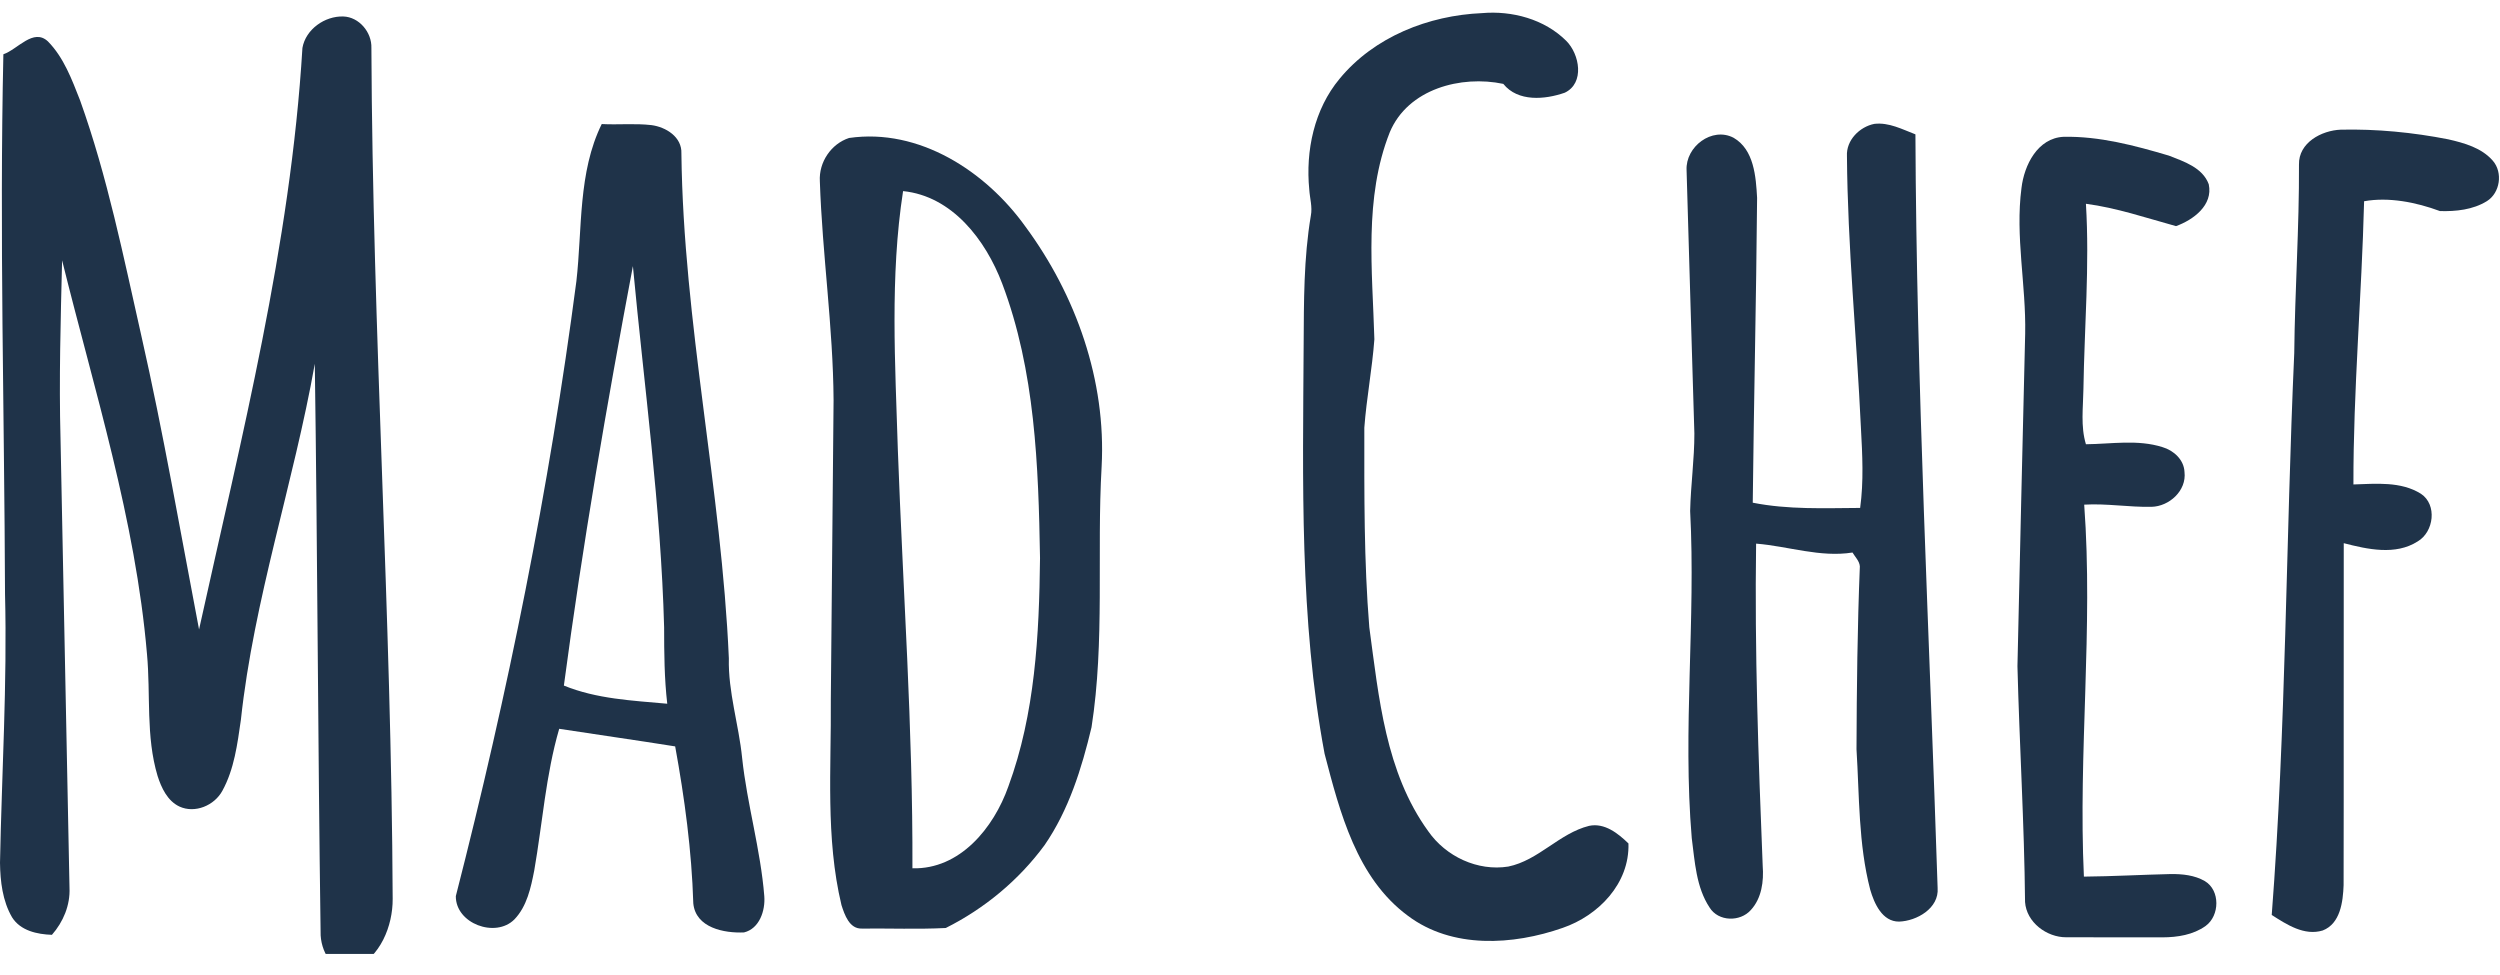 <svg width="100" height="39" viewBox="0 0 100 39" fill="none" xmlns="http://www.w3.org/2000/svg">
<g clip-path="url(#clip0_879_63635)">
<path d="M12.097 1.917C12.229 1.167 12.998 0.636 13.731 0.659C14.364 0.678 14.878 1.294 14.856 1.92C14.902 13.27 15.659 24.603 15.707 35.952C15.715 37.046 15.205 38.291 14.165 38.746C13.302 38.979 12.803 38.014 12.824 37.278C12.717 29.703 12.7 22.125 12.592 14.552C11.745 19.328 10.154 23.96 9.635 28.798C9.496 29.761 9.371 30.762 8.897 31.627C8.578 32.22 7.8 32.549 7.176 32.261C6.699 32.036 6.457 31.517 6.303 31.037C5.828 29.454 6.03 27.782 5.879 26.157C5.42 20.782 3.772 15.621 2.484 10.414C2.427 12.792 2.357 15.171 2.421 17.55C2.539 23.536 2.661 29.523 2.78 35.509C2.813 36.206 2.53 36.878 2.077 37.393C1.488 37.373 0.821 37.231 0.483 36.693C0.101 36.038 0.011 35.257 0 34.511C0.07 30.927 0.291 27.345 0.201 23.758C0.176 16.562 -0.023 9.366 0.135 2.171C0.709 1.976 1.336 1.107 1.92 1.659C2.554 2.305 2.876 3.184 3.203 4.014C4.298 7.07 4.938 10.265 5.653 13.427C6.537 17.321 7.212 21.256 7.962 25.178C9.656 17.492 11.623 9.807 12.097 1.917Z" fill="#1F3349"/>
<path d="M53.582 3.153C54.967 1.469 57.148 0.616 59.279 0.525C60.481 0.42 61.776 0.764 62.65 1.634C63.184 2.166 63.396 3.324 62.592 3.708C61.803 3.984 60.718 4.085 60.132 3.355C58.45 3 56.317 3.551 55.59 5.293C54.551 7.919 54.897 10.814 54.975 13.571C54.888 14.755 54.661 15.925 54.573 17.109C54.572 19.77 54.556 22.437 54.772 25.09C55.154 27.896 55.418 30.889 57.13 33.25C57.835 34.263 59.108 34.857 60.329 34.663C61.544 34.415 62.371 33.332 63.564 33.034C64.181 32.904 64.721 33.333 65.138 33.738C65.188 35.344 63.935 36.624 62.508 37.115C60.522 37.811 58.083 37.962 56.316 36.631C54.269 35.122 53.596 32.496 52.983 30.148C51.976 24.763 52.116 19.245 52.146 13.789C52.157 12.066 52.146 10.331 52.434 8.626C52.502 8.278 52.393 7.932 52.371 7.585C52.218 6.029 52.568 4.371 53.582 3.153Z" fill="#1F3349"/>
<path d="M24.069 4.962C24.73 4.998 25.396 4.928 26.054 5.004C26.632 5.078 27.284 5.477 27.256 6.14C27.336 12.918 28.861 19.57 29.154 26.332C29.122 27.681 29.552 28.982 29.685 30.316C29.883 32.176 30.425 33.983 30.572 35.85C30.616 36.426 30.377 37.147 29.761 37.297C28.967 37.332 27.829 37.115 27.732 36.137C27.668 34.028 27.385 31.93 27.007 29.856C25.463 29.609 23.913 29.391 22.368 29.152C21.83 30.999 21.699 32.929 21.37 34.818C21.235 35.508 21.078 36.255 20.575 36.777C19.822 37.534 18.222 36.945 18.233 35.844C20.308 27.749 21.973 19.537 23.056 11.245C23.294 9.149 23.117 6.897 24.069 4.962ZM22.555 27.423C23.865 27.959 25.298 28.023 26.69 28.149C26.573 27.135 26.566 26.114 26.565 25.095C26.435 20.257 25.766 15.457 25.316 10.644C24.266 16.211 23.302 21.804 22.555 27.423Z" fill="#1F3349"/>
<path d="M73.878 6.244C73.843 5.609 74.384 5.072 74.973 4.955C75.555 4.886 76.089 5.173 76.617 5.374C76.659 15.429 77.181 25.473 77.505 35.52C77.567 36.333 76.667 36.842 75.962 36.864C75.289 36.868 74.969 36.139 74.808 35.584C74.334 33.754 74.377 31.844 74.26 29.97C74.269 27.531 74.296 25.091 74.394 22.655C74.378 22.439 74.204 22.278 74.1 22.101C72.809 22.307 71.528 21.848 70.244 21.745C70.183 26.044 70.335 30.338 70.508 34.632C70.556 35.249 70.468 35.93 70.034 36.4C69.606 36.884 68.734 36.869 68.383 36.3C67.844 35.485 67.794 34.467 67.67 33.524C67.302 29.17 67.835 24.798 67.606 20.439C67.629 19.404 67.777 18.374 67.775 17.338C67.675 13.827 67.558 10.316 67.463 6.806C67.417 5.868 68.481 5.06 69.342 5.51C70.162 5.983 70.237 7.066 70.284 7.918C70.249 11.981 70.154 16.045 70.11 20.108C71.524 20.389 72.974 20.326 74.406 20.317C74.552 19.258 74.495 18.183 74.437 17.118C74.268 13.493 73.905 9.875 73.878 6.244Z" fill="#1F3349"/>
<path d="M91.959 6.586C91.937 5.706 92.863 5.218 93.627 5.187C95.067 5.155 96.511 5.295 97.926 5.572C98.568 5.719 99.262 5.91 99.713 6.429C100.124 6.902 100.004 7.719 99.472 8.048C98.916 8.391 98.235 8.461 97.598 8.443C96.643 8.088 95.546 7.873 94.564 8.05C94.469 11.827 94.13 15.6 94.137 19.378C95.037 19.35 96.034 19.248 96.836 19.75C97.496 20.188 97.356 21.276 96.707 21.657C95.819 22.225 94.701 21.972 93.75 21.727C93.742 26.286 93.755 30.845 93.744 35.406C93.72 36.069 93.615 36.946 92.909 37.219C92.17 37.445 91.468 36.98 90.869 36.599C91.446 29.12 91.434 21.613 91.77 14.122C91.796 11.61 91.971 9.099 91.959 6.586Z" fill="#1F3349"/>
<path d="M33.962 5.519C36.757 5.114 39.431 6.845 41.02 9.068C43.043 11.81 44.251 15.225 44.065 18.666C43.867 22.137 44.199 25.641 43.661 29.091C43.268 30.739 42.751 32.401 41.783 33.805C40.754 35.206 39.376 36.346 37.83 37.12C36.715 37.177 35.592 37.131 34.473 37.143C33.977 37.16 33.784 36.594 33.659 36.204C33.016 33.517 33.255 30.719 33.233 27.98C33.27 23.99 33.307 19.998 33.343 16.008C33.325 13.08 32.891 10.175 32.794 7.252C32.748 6.489 33.244 5.754 33.962 5.519ZM36.123 7.644C35.594 11.071 35.809 14.554 35.914 18.006C36.117 23.581 36.518 29.151 36.497 34.732C38.395 34.783 39.749 33.117 40.334 31.459C41.406 28.551 41.567 25.399 41.601 22.325C41.538 18.63 41.408 14.828 40.085 11.336C39.423 9.596 38.09 7.845 36.123 7.644Z" fill="#1F3349"/>
<path d="M80.859 7.522C80.968 6.598 81.506 5.524 82.543 5.472C83.976 5.444 85.387 5.819 86.753 6.224C87.354 6.46 88.103 6.7 88.35 7.37C88.53 8.212 87.726 8.798 87.04 9.045C85.849 8.717 84.667 8.313 83.437 8.151C83.587 10.62 83.375 13.091 83.337 15.56C83.327 16.298 83.219 17.05 83.437 17.77C84.456 17.76 85.508 17.569 86.502 17.886C86.946 18.017 87.359 18.387 87.38 18.88C87.469 19.629 86.765 20.259 86.058 20.273C85.16 20.291 84.266 20.133 83.368 20.186C83.733 25.141 83.125 30.108 83.356 35.065C84.513 35.054 85.67 34.989 86.828 34.962C87.294 34.957 87.783 35.006 88.194 35.244C88.815 35.614 88.791 36.628 88.225 37.038C87.729 37.394 87.098 37.492 86.503 37.494C85.219 37.489 83.935 37.497 82.651 37.491C81.873 37.497 81.057 36.895 81.002 36.079C80.972 32.934 80.777 29.792 80.698 26.648C80.796 22.215 80.9 17.782 81.007 13.349C81.047 11.405 80.605 9.459 80.859 7.522Z" fill="#1F3349"/>
</g>
<defs>
<clipPath id="clip0_879_63635">
<rect width="100" height="38.158" fill="white"/>
</clipPath>
</defs>
</svg>
